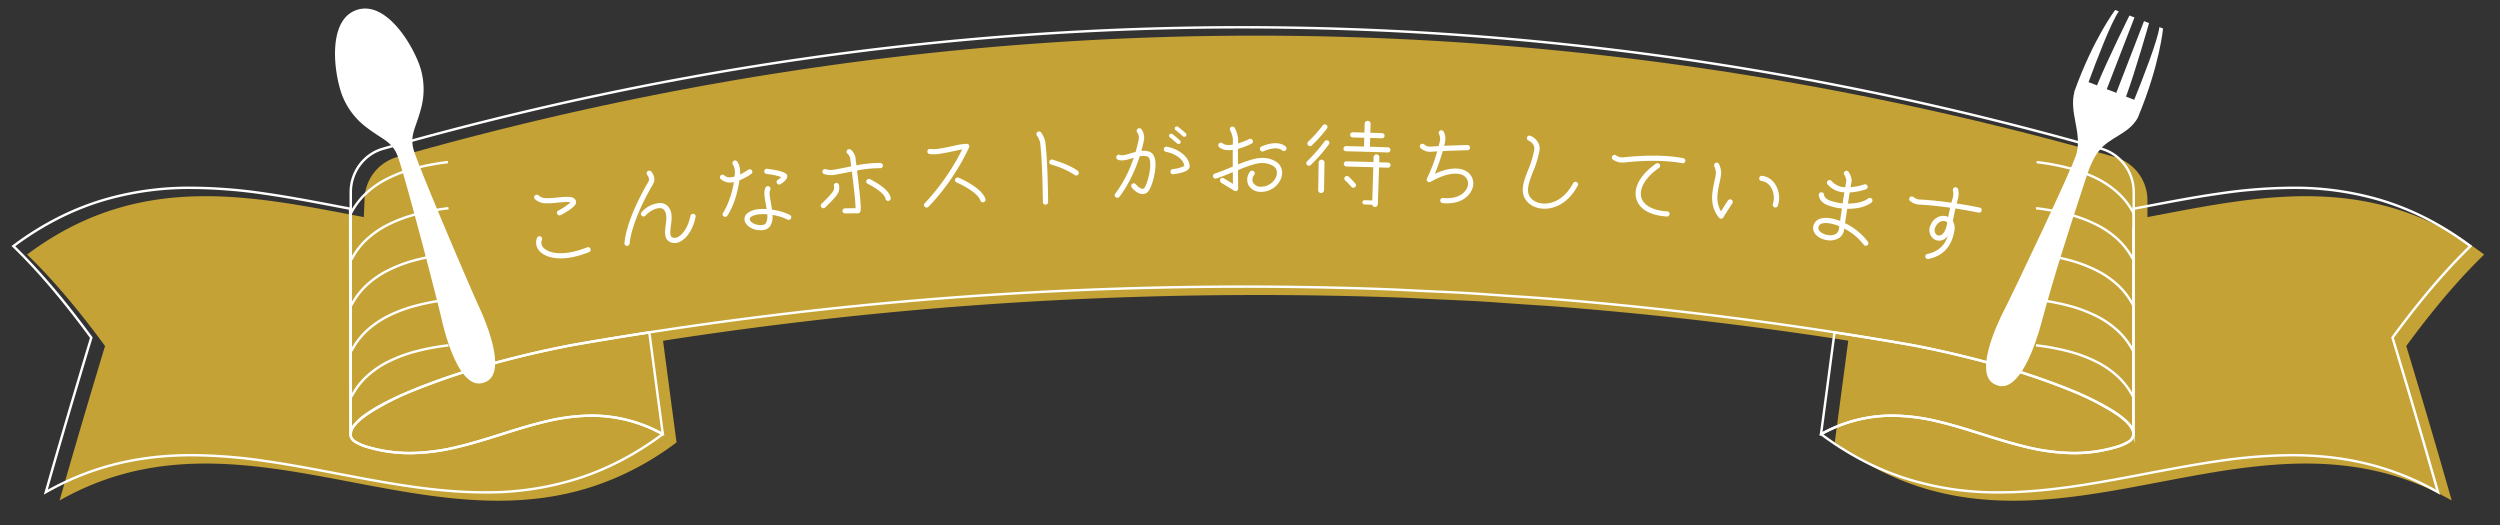 <svg xmlns="http://www.w3.org/2000/svg" xmlns:xlink="http://www.w3.org/1999/xlink" width="1024" height="215.112" viewBox="0 0 1024 215.112"><rect x="0" y="0" width="1024" height="215.112" fill="#333333" stroke="none"/><defs><clipPath id="b"><rect width="1024" height="215.112"/></clipPath></defs><g id="a" clip-path="url(#b)"><path d="M1017.519,1226.636c-45.974-34.405-91.948-24.04-137.923-15.33v-6.784a18.412,18.412,0,0,0-13.212-17.773c-232.895-66.351-470.971-66.351-703.866,0a18.412,18.412,0,0,0-13.212,17.773l-.279,6.784c-45.975-8.71-91.949-19.075-137.923,15.33q6.037,5.838,12.077,12.677c6.614,7.473,13.229,15.785,19.843,24.8q-2.7,8.888-5.4,17.953-6.611,22.154-13.222,45.321a114.807,114.807,0,0,1,13.38-6.51c53.284-21.815,106.569,4.421,159.853,6.479,15.557.6,31.114-.874,46.671-6.2a118.387,118.387,0,0,0,32.8-17.558l0-.027h0c-1.841-13.78-3.682-27.675-5.522-41.6,2-.31,4-.64,6-.942q52.063-7.855,104.451-12.258,8.316-.7,16.632-1.309,8.3-.606,16.6-1.121,8.331-.523,16.662-.961,8.312-.433,16.628-.773,61.831-2.57,123.716-.376c5.551.2,11.1.514,16.649.774s11.089.47,16.63.789c5.563.32,11.122.749,16.682,1.127,5.526.376,11.053.7,16.575,1.136q56.414,4.433,112.511,12.972c1.909.288,3.815.6,5.723.9l0,.019c-1.841,13.93-3.683,27.833-5.525,41.621h0l0,.027a118.382,118.382,0,0,0,32.8,17.558c15.557,5.324,31.115,6.8,46.672,6.2,53.284-2.058,106.57-28.294,159.853-6.479a114.636,114.636,0,0,1,13.379,6.51q-6.609-23.2-13.221-45.321-2.7-9.049-5.4-17.953c6.614-9.019,13.229-17.331,19.843-24.8Q1011.481,1232.492,1017.519,1226.636Z" transform="translate(0 -1122.384)" fill="#c4a235"/><g transform="translate(0 -1122.384)"><path d="M508.828,1133.052c29.317,0,59.032,1.047,88.322,3.111s58.978,5.206,88.2,9.334c29.249,4.132,58.842,9.366,87.957,15.557,29.154,6.2,58.624,13.527,87.592,21.78a18.32,18.32,0,0,1,5.516,2.629,18.727,18.727,0,0,1,4.289,4.184,19.194,19.194,0,0,1,3.769,11.441v15.761h-.123v87.113l-.989-4.549c-.484-2.226-3.2-4.99-7.846-7.993a116.721,116.721,0,0,0-19.31-9.49c-17.229-6.913-39.561-13.191-62.879-17.676-9.949-1.747-20.41-3.467-31.982-5.258-.817-.126-1.647-.259-2.45-.386-1.072-.171-2.181-.348-3.272-.512-37.886-5.717-75.728-10.081-112.475-12.969-3.761-.3-7.588-.545-11.29-.786-1.73-.113-3.519-.229-5.28-.349-1.731-.118-3.491-.243-5.193-.363-3.764-.267-7.656-.543-11.484-.763-3.763-.217-7.593-.385-11.3-.549-1.746-.077-3.552-.157-5.328-.24s-3.589-.174-5.338-.261c-3.706-.185-7.537-.376-11.306-.513-18.679-.681-37.734-1.026-56.637-1.026-22.1,0-44.652.472-67.04,1.4-5.943.247-11.38.5-16.623.773-5.307.276-10.755.59-16.657.96-5.975.375-11.4.742-16.6,1.122-5.23.382-10.669.81-16.628,1.308-34.607,2.9-69.738,7.021-104.418,12.254-12.475,1.882-25.155,3.952-37.689,6.153-12.293,2.364-24.261,5.209-35.576,8.455a280.2,280.2,0,0,0-28.7,9.782,107.4,107.4,0,0,0-19.108,9.709c-4.431,3.038-6.768,5.78-6.761,7.93v.362l-1.022.341v-99.741a19.193,19.193,0,0,1,3.769-11.441,18.725,18.725,0,0,1,4.289-4.184,18.321,18.321,0,0,1,5.517-2.629c28.967-8.253,58.437-15.58,87.591-21.78,29.115-6.191,58.708-11.425,87.957-15.557,29.222-4.128,58.9-7.269,88.2-9.334S479.512,1133.052,508.828,1133.052Zm364.645,82.8v-14.761a18.194,18.194,0,0,0-3.572-10.845,17.725,17.725,0,0,0-4.06-3.961,17.321,17.321,0,0,0-5.216-2.486c-28.945-8.246-58.393-15.569-87.526-21.763-29.092-6.186-58.662-11.416-87.889-15.545-29.2-4.125-58.851-7.263-88.131-9.327s-58.959-3.109-88.252-3.109-58.985,1.046-88.252,3.109-58.931,5.2-88.131,9.327c-29.226,4.129-58.8,9.359-87.888,15.545-29.132,6.195-58.58,13.517-87.525,21.763a17.323,17.323,0,0,0-5.216,2.486,17.73,17.73,0,0,0-4.06,3.961,18.194,18.194,0,0,0-3.572,10.845v96.074a21.954,21.954,0,0,1,6.217-5.791c4.576-3.137,11.067-6.438,19.294-9.809a281.206,281.206,0,0,1,28.8-9.818c11.343-3.254,23.343-6.106,35.665-8.476h.008c12.543-2.2,25.233-4.275,37.718-6.158,34.7-5.237,69.855-9.362,104.484-12.262,5.963-.5,11.405-.927,16.638-1.309,5.2-.38,10.628-.748,16.606-1.122,5.905-.37,11.357-.684,16.667-.96,5.246-.274,10.687-.527,16.633-.773,22.4-.931,44.971-1.4,67.082-1.4,18.915,0,37.982.345,56.673,1.027,3.775.137,7.61.328,11.319.513,1.749.087,3.557.177,5.335.261s3.58.163,5.325.24c3.707.163,7.54.332,11.31.549,3.835.221,7.73.5,11.5.764,1.7.121,3.46.245,5.19.363,1.759.12,3.547.236,5.277.349,3.705.241,7.536.491,11.3.787,36.771,2.89,74.636,7.256,112.545,12.977,1.095.165,2.206.342,3.28.513.8.128,1.631.26,2.446.386,11.581,1.792,22.05,3.513,32.007,5.262h.008c23.38,4.5,45.777,10.794,63.065,17.731a117.681,117.681,0,0,1,19.48,9.578c3.558,2.3,6,4.444,7.292,6.407v-81.138Z" fill="#fff"/><path d="M938.831,1198.813h0a124.672,124.672,0,0,1,36.677,5.131,113.089,113.089,0,0,1,18.347,7.39A126.088,126.088,0,0,1,1012.2,1222.8l.47.352-.422.408c-3.925,3.8-7.98,8.053-12.05,12.65-6.346,7.17-12.962,15.435-19.666,24.566,1.615,5.319,3.359,11.117,5.328,17.716,4.566,15.3,9.015,30.552,13.223,45.328l.335,1.178-1.064-.607a114.861,114.861,0,0,0-13.321-6.482c-14.1-5.775-29.224-8.581-46.226-8.581a211.416,211.416,0,0,0-29.891,2.374c-9.976,1.425-20.125,3.359-29.941,5.229-17.557,3.345-35.712,6.8-53.586,7.494-2.163.083-4.317.126-6.4.126a123.056,123.056,0,0,1-40.451-6.35,114.342,114.342,0,0,1-16.474-7.145,126.569,126.569,0,0,1-16.468-10.486l-.24-.18.044-.285v-.289l.3-.132.239-.1a7.072,7.072,0,0,0,.719-.336l.012-.006a60.118,60.118,0,0,1,28.407-7.113,82.279,82.279,0,0,1,18.759,2.39c6.131,1.431,12.286,3.372,18.239,5.25,6,1.892,12.207,3.849,18.41,5.293a83.337,83.337,0,0,0,18.953,2.4,60.27,60.27,0,0,0,18.392-2.809,18.749,18.749,0,0,0,4.226-2.046,3.2,3.2,0,0,0,1.279-2.481l0-.7.018.006.123-91.976.406-.077q2.463-.466,4.925-.937c9.827-1.874,19.989-3.812,29.99-5.243A212.172,212.172,0,0,1,938.831,1198.813Zm72.295,24.438a124.825,124.825,0,0,0-17.722-11.025,112.076,112.076,0,0,0-18.185-7.324,123.687,123.687,0,0,0-36.386-5.088h0a211.184,211.184,0,0,0-29.895,2.376c-9.977,1.427-20.128,3.363-29.944,5.235q-2.26.431-4.52.86l-.123,92.552-.08-.028a4.388,4.388,0,0,1-1.6,2.582l-.026.022-.028.018a19.791,19.791,0,0,1-4.489,2.174,61.264,61.264,0,0,1-18.7,2.856,84.32,84.32,0,0,1-19.18-2.428c-6.241-1.453-12.465-3.415-18.484-5.313-5.935-1.871-12.072-3.807-18.166-5.229a81.3,81.3,0,0,0-18.532-2.364,59.138,59.138,0,0,0-27.937,7c-.094.052-.186.1-.276.143a125.169,125.169,0,0,0,15.669,9.906,113.336,113.336,0,0,0,16.329,7.083,122.074,122.074,0,0,0,40.128,6.3c2.072,0,4.213-.042,6.363-.125,17.8-.687,35.916-4.139,53.437-7.477,9.826-1.872,19.987-3.808,29.986-5.236a212.4,212.4,0,0,1,30.033-2.384c17.135,0,32.379,2.83,46.605,8.655a116.147,116.147,0,0,1,12.375,5.941c-4.108-14.406-8.442-29.253-12.886-44.147-2-6.7-3.764-12.568-5.4-17.951l-.073-.239.148-.2c6.773-9.236,13.459-17.593,19.872-24.839C1003.387,1231.1,1007.314,1226.961,1011.126,1223.251Z" fill="#fff"/><path d="M849.432,1308.462a84.315,84.315,0,0,1-19.179-2.428c-6.241-1.453-12.465-3.415-18.484-5.313-5.935-1.872-12.072-3.807-18.166-5.229a81.3,81.3,0,0,0-18.532-2.364,59.137,59.137,0,0,0-27.939,7,8.039,8.039,0,0,1-.811.38l-.228.1-.812.353.117-.878c1.953-14.619,3.889-29.243,5.526-41.62l.067-.507.505.078c11.514,1.781,21.944,3.5,31.887,5.242h.008c12.321,2.37,24.319,5.222,35.66,8.476a281.089,281.089,0,0,1,28.8,9.817c8.225,3.371,14.715,6.672,19.29,9.809,4.782,3.28,7.2,6.226,7.194,8.758a4.212,4.212,0,0,1-1.658,3.262l-.026.022-.028.018a19.786,19.786,0,0,1-4.489,2.174A61.264,61.264,0,0,1,849.432,1308.462Zm-74.362-16.335a82.282,82.282,0,0,1,18.76,2.39c6.131,1.431,12.287,3.372,18.24,5.25,6,1.892,12.206,3.849,18.41,5.293a83.339,83.339,0,0,0,18.952,2.4,60.27,60.27,0,0,0,18.392-2.809,18.752,18.752,0,0,0,4.227-2.046,3.2,3.2,0,0,0,1.279-2.481c.007-2.15-2.33-4.892-6.76-7.929a107.379,107.379,0,0,0-19.1-9.708,280.129,280.129,0,0,0-28.692-9.781c-11.312-3.246-23.279-6.09-35.57-8.455-9.79-1.719-20.052-3.407-31.358-5.159-1.589,12.018-3.455,26.105-5.341,40.23q.072-.037.145-.077l.012-.006A60.118,60.118,0,0,1,775.07,1292.127Z" fill="#fff"/><path d="M78.544,1198.813a212.194,212.194,0,0,1,30.039,2.386c10,1.431,20.163,3.369,29.991,5.243q2.462.47,4.924.937l.406.077v.414l.121,91.573.019-.006,0,.689a3.2,3.2,0,0,0,1.279,2.481,18.764,18.764,0,0,0,4.23,2.047,60.266,60.266,0,0,0,18.388,2.807,83.345,83.345,0,0,0,18.954-2.4c6.2-1.444,12.41-3.4,18.411-5.293,5.953-1.877,12.108-3.818,18.239-5.249a82.3,82.3,0,0,1,18.759-2.39,60.113,60.113,0,0,1,28.407,7.113l.012.006a7.052,7.052,0,0,0,.719.336l.239.1.3.131v.29l.044.285-.24.18a126.568,126.568,0,0,1-16.468,10.486,114.333,114.333,0,0,1-16.475,7.145,123.046,123.046,0,0,1-40.45,6.35c-2.085,0-4.239-.042-6.4-.126-17.873-.69-36.027-4.149-53.583-7.494-9.815-1.87-19.965-3.8-29.942-5.229a211.39,211.39,0,0,0-29.893-2.374c-17,0-32.125,2.807-46.227,8.581a114.993,114.993,0,0,0-13.322,6.482l-1.064.606.336-1.178c4.214-14.794,8.663-30.044,13.224-45.328,1.97-6.6,3.714-12.4,5.328-17.716-6.7-9.131-13.32-17.4-19.666-24.566-4.078-4.6-8.132-8.86-12.05-12.65l-.422-.408.47-.352a126.094,126.094,0,0,1,18.339-11.467,113.09,113.09,0,0,1,18.347-7.39A124.664,124.664,0,0,1,78.544,1198.813Zm64.361,9.472q-2.259-.428-4.519-.86c-9.817-1.872-19.967-3.808-29.945-5.235a211.206,211.206,0,0,0-29.9-2.376,123.684,123.684,0,0,0-36.386,5.088,112.089,112.089,0,0,0-18.184,7.324,124.841,124.841,0,0,0-17.722,11.026c3.805,3.7,7.733,7.838,11.682,12.3,6.413,7.246,13.1,15.6,19.872,24.839l.148.2-.073.239c-1.634,5.378-3.4,11.25-5.4,17.951-4.439,14.878-8.773,29.724-12.887,44.147a116.279,116.279,0,0,1,12.376-5.941c14.225-5.824,29.47-8.655,46.606-8.655a212.359,212.359,0,0,1,30.034,2.384c10,1.429,20.161,3.365,29.987,5.237,17.52,3.338,35.637,6.789,53.435,7.477,2.15.083,4.291.125,6.363.125a122.064,122.064,0,0,0,40.127-6.3,113.341,113.341,0,0,0,16.33-7.083,125.166,125.166,0,0,0,15.669-9.906c-.09-.044-.182-.091-.276-.143a59.134,59.134,0,0,0-27.938-7,81.307,81.307,0,0,0-18.531,2.364c-6.094,1.423-12.23,3.358-18.165,5.229-6.019,1.9-12.244,3.861-18.485,5.313a84.328,84.328,0,0,1-19.181,2.428,61.257,61.257,0,0,1-18.693-2.855,19.8,19.8,0,0,1-4.492-2.175l-.028-.018-.026-.022a4.384,4.384,0,0,1-1.6-2.591l-.079.026Z" fill="#fff"/><path d="M167.944,1308.462a61.257,61.257,0,0,1-18.693-2.855,19.8,19.8,0,0,1-4.492-2.175l-.028-.018-.026-.022a4.212,4.212,0,0,1-1.658-3.262c-.008-2.532,2.412-5.479,7.194-8.758,4.575-3.137,11.065-6.437,19.29-9.809a281.091,281.091,0,0,1,28.8-9.817c11.341-3.254,23.339-6.106,35.66-8.476h.008c9.935-1.745,20.366-3.459,31.887-5.242l.505-.078.067.507c1.64,12.4,3.579,27.047,5.526,41.62l.117.878-.812-.353-.228-.1a8.046,8.046,0,0,1-.811-.38,59.137,59.137,0,0,0-27.939-7,81.31,81.31,0,0,0-18.533,2.364c-6.094,1.423-12.231,3.358-18.166,5.229-6.019,1.9-12.243,3.861-18.484,5.313A84.324,84.324,0,0,1,167.944,1308.462Zm-22.618-5.855a18.767,18.767,0,0,0,4.23,2.048,60.262,60.262,0,0,0,18.388,2.807,83.341,83.341,0,0,0,18.953-2.4c6.2-1.444,12.409-3.4,18.41-5.293,5.953-1.877,12.109-3.818,18.24-5.25a82.285,82.285,0,0,1,18.76-2.39,60.118,60.118,0,0,1,28.407,7.113l.012.006q.073.041.145.077c-1.881-14.082-3.749-28.188-5.341-40.23-11.313,1.753-21.576,3.442-31.358,5.159-12.29,2.364-24.258,5.209-35.569,8.455a280.129,280.129,0,0,0-28.692,9.781,107.382,107.382,0,0,0-19.1,9.708c-4.429,3.038-6.767,5.78-6.76,7.93A3.2,3.2,0,0,0,145.326,1302.607Z" fill="#fff"/><path d="M144.367,1285.112l-.89-.456a30.691,30.691,0,0,1,6.168-8.224,38.129,38.129,0,0,1,8.866-6.2,58.4,58.4,0,0,1,11.382-4.315,95.78,95.78,0,0,1,13.744-2.584l.118.993a94.816,94.816,0,0,0-13.6,2.556,57.4,57.4,0,0,0-11.187,4.24,37.128,37.128,0,0,0-8.634,6.035A29.7,29.7,0,0,0,144.367,1285.112Z" fill="#fff"/><path d="M144.361,1266.391l-.89-.456a30.694,30.694,0,0,1,6.168-8.224,38.134,38.134,0,0,1,8.866-6.2,58.4,58.4,0,0,1,11.382-4.316,95.781,95.781,0,0,1,13.743-2.584l.118.993a94.781,94.781,0,0,0-13.6,2.556,57.4,57.4,0,0,0-11.186,4.24,37.138,37.138,0,0,0-8.634,6.035A29.7,29.7,0,0,0,144.361,1266.391Z" fill="#fff"/><path d="M144.361,1247.674l-.89-.456a30.692,30.692,0,0,1,6.168-8.225,38.131,38.131,0,0,1,8.866-6.2,58.393,58.393,0,0,1,11.382-4.316,95.766,95.766,0,0,1,13.743-2.584l.118.993a94.784,94.784,0,0,0-13.6,2.556,57.393,57.393,0,0,0-11.186,4.24,37.13,37.13,0,0,0-8.634,6.035A29.7,29.7,0,0,0,144.361,1247.674Z" fill="#fff"/><path d="M144.361,1228.956l-.89-.456a30.691,30.691,0,0,1,6.168-8.224,38.129,38.129,0,0,1,8.866-6.2,58.4,58.4,0,0,1,11.382-4.315,95.774,95.774,0,0,1,13.743-2.584l.118.993a94.81,94.81,0,0,0-13.6,2.556,57.4,57.4,0,0,0-11.186,4.24,37.129,37.129,0,0,0-8.634,6.035A29.7,29.7,0,0,0,144.361,1228.956Z" fill="#fff"/><path d="M144.128,1210.07l-.89-.456a30.691,30.691,0,0,1,6.168-8.224,38.129,38.129,0,0,1,8.866-6.2,58.4,58.4,0,0,1,11.382-4.315,95.781,95.781,0,0,1,13.744-2.584l.118.993a94.816,94.816,0,0,0-13.6,2.556,57.4,57.4,0,0,0-11.187,4.24,37.129,37.129,0,0,0-8.634,6.035A29.7,29.7,0,0,0,144.128,1210.07Z" fill="#fff"/><path d="M873.289,1285.112a29.7,29.7,0,0,0-5.968-7.957,37.128,37.128,0,0,0-8.634-6.035,57.4,57.4,0,0,0-11.186-4.24,94.813,94.813,0,0,0-13.6-2.556l.118-.993a95.775,95.775,0,0,1,13.743,2.584,58.393,58.393,0,0,1,11.382,4.315,38.129,38.129,0,0,1,8.866,6.2,30.693,30.693,0,0,1,6.168,8.224Z" fill="#fff"/><path d="M873.3,1266.391a29.692,29.692,0,0,0-5.967-7.956,37.134,37.134,0,0,0-8.634-6.035,57.4,57.4,0,0,0-11.187-4.24,94.787,94.787,0,0,0-13.6-2.556l.118-.993a95.786,95.786,0,0,1,13.744,2.584,58.4,58.4,0,0,1,11.382,4.316,38.13,38.13,0,0,1,8.866,6.2,30.689,30.689,0,0,1,6.167,8.224Z" fill="#fff"/><path d="M873.3,1247.674a29.691,29.691,0,0,0-5.967-7.957,37.126,37.126,0,0,0-8.634-6.035,57.393,57.393,0,0,0-11.187-4.24,94.789,94.789,0,0,0-13.6-2.556l.118-.993a95.773,95.773,0,0,1,13.744,2.584,58.393,58.393,0,0,1,11.382,4.316,38.127,38.127,0,0,1,8.866,6.2,30.688,30.688,0,0,1,6.167,8.225Z" fill="#fff"/><path d="M873.3,1228.956a29.688,29.688,0,0,0-5.967-7.957,37.125,37.125,0,0,0-8.634-6.035,57.4,57.4,0,0,0-11.187-4.24,94.814,94.814,0,0,0-13.6-2.556l.118-.993a95.781,95.781,0,0,1,13.744,2.584,58.4,58.4,0,0,1,11.382,4.315,38.125,38.125,0,0,1,8.866,6.2,30.687,30.687,0,0,1,6.167,8.224Z" fill="#fff"/><path d="M873.528,1210.07a29.7,29.7,0,0,0-5.968-7.957,37.129,37.129,0,0,0-8.634-6.035,57.4,57.4,0,0,0-11.187-4.24,94.817,94.817,0,0,0-13.6-2.556l.118-.993A95.781,95.781,0,0,1,848,1190.874a58.4,58.4,0,0,1,11.382,4.315,38.128,38.128,0,0,1,8.866,6.2,30.69,30.69,0,0,1,6.168,8.224Z" fill="#fff"/></g><path d="M144.926,1126.936c-10.8,5.059-8.085,25.745-4.745,34.582a30.076,30.076,0,0,0,10.062,13.136c6.293,4.821,9.852,5.464,12.3,10.823s16.693,60.281,18.413,67.9c1.7,7.535,7.677,29.03,17.146,25.741.058-.016.106-.04.163-.058a1.434,1.434,0,0,0,.162-.058c9.5-3.186,1.084-23.847-2.181-30.847-3.3-7.081-25.631-59.242-26.971-64.98s1.081-8.423,3.11-16.086a30.072,30.072,0,0,0-.076-16.548c-2.9-9.478-14.426-28.812-26.814-23.854C145.3,1126.766,145.112,1126.849,144.926,1126.936Z" transform="translate(0 -1122.384)" fill="#fff"/><path d="M867.489,1178.063c3.3-2.024,6.324-3.955,8.354-7.825l-.052-.02c8.884-21.362,10.194-36.156,10.194-36.156l-1.492-.577c-.646,5.358-6.888,21.288-10.326,29.773l-3.343-1.292c3.978-10.895,9.427-30.122,9.427-30.122l-2.066-.8-11.36,29.373-3.9-1.508,11.36-29.374-2.066-.8s-8.906,17.89-13.293,28.626l-3.463-1.339c3.165-8.591,9.266-24.576,12.393-28.974l-1.492-.577s-8.985,11.826-16.785,33.607l.074.03c-2.214,8.493,3.243,16.662.851,25.327-1.568,5.68-25.96,56.908-29.542,63.852-3.541,6.864-12.779,27.174-3.412,30.74.055.025.108.038.162.06s.1.046.162.061c9.328,3.668,16.159-17.572,18.158-25.033,5.125-19.126,11.235-38.1,17.44-56.9,2.186-6.622,3.99-13.317,9.993-17.571C864.821,1179.686,866.177,1178.868,867.489,1178.063Z" transform="translate(0 -1122.384)" fill="#fff"/><g transform="translate(0 -1122.384)"><path d="M241.248,1225.668c-10.391,4.12-17.109,2.644-20.009-.189a5.134,5.134,0,0,1-1.283-5.659,1.154,1.154,0,0,1,1.42-.595,1.078,1.078,0,0,1,.595,1.394,2.98,2.98,0,0,0,.806,3.389c2.284,2.218,8.225,3.442,17.71-.317a1.057,1.057,0,0,1,1.382.608A1.045,1.045,0,0,1,241.248,1225.668Zm-12.541-17.043a26.852,26.852,0,0,0,4.974-3.341c-.811-.343-3.47-.065-5.114.074a31.185,31.185,0,0,1-5.836.265,6.561,6.561,0,0,1-3.667-1.712.9.9,0,0,1-.265-.52,1,1,0,0,1,.322-.956,1.081,1.081,0,0,1,1.507,0A4.406,4.406,0,0,0,223,1203.5a27.959,27.959,0,0,0,5.351-.215c3.527-.36,5.712-.5,6.878.424a2.029,2.029,0,0,1,.745,1.371c.046.482.141,2-6.266,5.4a1.045,1.045,0,0,1-1.45-.426.907.907,0,0,1-.139-.3A1.026,1.026,0,0,1,228.707,1208.625Z" fill="#fff"/><path d="M267.486,1197.805c-9.238,15.8-9.56,24.2-9.57,24.274a1.12,1.12,0,0,1-1.1,1.034,1.076,1.076,0,0,1-1.042-1.083c.045-.363.283-8.916,9.842-25.267.718-1.247-.512-2.712-.519-2.751a1.038,1.038,0,0,1,.14-1.481,1.133,1.133,0,0,1,1.52.125C266.86,1192.761,269,1195.26,267.486,1197.805Zm17.436,13.4c-.886,4.577-3.215,8.4-6,9.958a4.686,4.686,0,0,1-4.042.54c-2.986-1.073-2.581-4.213-2.231-6.98.324-2.4.648-4.835-.662-6.372a2.13,2.13,0,0,0-1.717-.7c-1.782-.046-4.148,1.18-5.869,3.037a1.034,1.034,0,0,1-1.513.081,1.021,1.021,0,0,1-.075-1.487,10.916,10.916,0,0,1,7.538-3.749,4.384,4.384,0,0,1,3.323,1.468c1.913,2.255,1.469,5.277,1.105,7.964-.362,2.968-.438,4.316.812,4.73a2.725,2.725,0,0,0,2.277-.35c2.217-1.269,4.171-4.595,4.938-8.55a1.107,1.107,0,0,1,1.272-.835A1.048,1.048,0,0,1,284.922,1211.208Z" fill="#fff"/><path d="M296.416,1211.012a1.018,1.018,0,0,1-.245-1.461c.035-.046,3.1-4.471,4.427-12.6a5.767,5.767,0,0,1-5.414-1.231,1.059,1.059,0,0,1,0-1.495,1.121,1.121,0,0,1,1.534.03c1,.951,2.562.9,4.152.44.052-.532.139-1.109.145-1.674a6.4,6.4,0,0,0-.766-3.206.793.793,0,0,1-.232-.493,1.087,1.087,0,0,1,2.022-.677l.046.034.108.187a8.177,8.177,0,0,1,.987,4.266,4.624,4.624,0,0,1-.066.735,28.119,28.119,0,0,0,3.337-1.937,1.107,1.107,0,0,1,1.515.205,1.049,1.049,0,0,1-.26,1.486,21.959,21.959,0,0,1-4.851,2.622c-1.269,9.288-4.785,14.3-4.958,14.524A1.052,1.052,0,0,1,296.416,1211.012Zm19.988-.573a7.171,7.171,0,0,1-1,4.643,4.009,4.009,0,0,1-2.772,1.528c-4,.519-7.352-1.73-7.675-4.108a3.083,3.083,0,0,1,1.365-2.927,8.655,8.655,0,0,1,4.3-1.5,20.042,20.042,0,0,1,3.384-.076c-.137-.748-.229-1.462-.361-2.171-.163-.947-.316-1.814-.423-2.647-.224-1.746-.2-3.159.421-4.086a1.1,1.1,0,0,1,1.481-.31,1.125,1.125,0,0,1,.465.748,1.1,1.1,0,0,1-.153.744,5.045,5.045,0,0,0-.071,2.67c.106.834.263,1.74.4,2.529.156.907.318,1.855.434,2.767a23.545,23.545,0,0,1,7.331,2.188,1.1,1.1,0,0,1,.588.815,1.163,1.163,0,0,1-.128.619,1.088,1.088,0,0,1-1.449.461A20.966,20.966,0,0,0,316.4,1210.439Zm-2.158-.288a16.961,16.961,0,0,0-3.345.03,7.162,7.162,0,0,0-3.293,1.039c-.59.482-.537.879-.521,1,.159,1.189,2.433,2.659,5.276,2.289a1.877,1.877,0,0,0,1.335-.7A5.96,5.96,0,0,0,314.246,1210.151Zm8.218-15.539c.018,1.165-1.476,2.395-2.732,3.2a1.084,1.084,0,0,1-1.476-.3,1,1,0,0,1,.313-1.45,10.463,10.463,0,0,0,1.421-1.143,24.417,24.417,0,0,0-5.171-1.167l-.883-.13a1.073,1.073,0,0,1-.9-.893c-.015-.119.016-.2,0-.322a1.1,1.1,0,0,1,1.249-.886l.884.13c2.188.327,4.922.756,6.518,1.688A1.413,1.413,0,0,1,322.464,1194.612Z" fill="#fff"/><path d="M338.01,1207.362a1.062,1.062,0,0,1-1.51-.03,1.03,1.03,0,0,1,.034-1.493c2.752-2.688,4.475-4.487,4.994-5.711a3.627,3.627,0,0,0,.031-1.572,1.061,1.061,0,0,1,2.086-.39,5.2,5.2,0,0,1-.146,2.791C342.853,1202.517,341.128,1204.313,338.01,1207.362Zm13.035-15.13c2.063,16.753,1.676,16.954.831,17.4a1.991,1.991,0,0,1-.474.13q-2.636.015-5.273.038a1.045,1.045,0,1,1-.022-2.09s3.085-.049,4.343-.059c-.016-.923-.123-2.723-.483-6.143-.233-2.227-.578-5.126-1.052-8.857-.564.1-1.169.2-1.728.343-2.332.449-4.5.886-6.24,1.118a9.252,9.252,0,0,1-3.373-.429,1.061,1.061,0,0,1-.684-1.332,1.1,1.1,0,0,1,1.363-.676,8.108,8.108,0,0,0,2.421.335c1.66-.224,3.791-.657,6.086-1.1.6-.144,1.247-.254,1.893-.361-.063-.6-.126-1.194-.229-1.786q-.084-.8-.167-1.591a3.707,3.707,0,0,0-1.143-1.85.95.95,0,0,1-.361-.686,1.118,1.118,0,0,1,.283-.834,1.165,1.165,0,0,1,1.563-.044,5.881,5.881,0,0,1,1.816,3.189q.081.776.161,1.551c.1.552.156,1.109.21,1.627a46.527,46.527,0,0,1,9.838-.99,1.117,1.117,0,0,1,1.014,1.148,1.135,1.135,0,0,1-1.174,1A45.208,45.208,0,0,0,351.045,1192.232Zm13.774,11.167a1.076,1.076,0,1,1-2.12.365c-.275-1.58-2.979-3.893-7.291-6.11a1,1,0,0,1-.468-1.4,1.117,1.117,0,0,1,1.465-.47C359.989,1197.634,364.339,1200.47,364.819,1203.4Z" fill="#fff"/><path d="M378.8,1207.1a.931.931,0,0,1-.34-.653,1.039,1.039,0,0,1,.333-.832,92.909,92.909,0,0,0,15.334-22.032c-.892.148-1.981.393-3.15.644-2.1.444-4.478.955-6.791,1.266a17.242,17.242,0,0,1-3.364,0,1.06,1.06,0,1,1,.233-2.106,13.789,13.789,0,0,0,2.876,0c2.193-.3,4.534-.809,6.6-1.251a28.462,28.462,0,0,1,5.439-.856,1.168,1.168,0,0,1,.9.454,1.08,1.08,0,0,1,.074,1,91.021,91.021,0,0,1-16.638,24.36A1.08,1.08,0,0,1,378.8,1207.1Zm24.843-3.2a1.077,1.077,0,0,1-2.059.628c-.681-2.154-4.324-4.945-9.809-7.444a1.042,1.042,0,0,1-.517-1.4,1.109,1.109,0,0,1,1.427-.511C396.274,1196.772,402.446,1200.094,403.641,1203.9Z" fill="#fff"/><path d="M427.161,1205.178c-.012-.16-.132-16.978-1.166-24.57a9.145,9.145,0,0,0-1.3-2.73,1.023,1.023,0,0,1,.287-1.459,1.045,1.045,0,0,1,1.5.278,10.156,10.156,0,0,1,1.635,3.635c1.071,7.711,1.187,24.126,1.186,24.807a1.068,1.068,0,1,1-2.136.039Zm14.518-11.313a1.054,1.054,0,0,1-1.493.19,34.531,34.531,0,0,0-9.688-4.28,1.027,1.027,0,0,1-.682-1.325,1.058,1.058,0,0,1,1.35-.672c3.691,1.167,7.463,2.5,10.281,4.577A1.108,1.108,0,0,1,441.679,1193.865Z" fill="#fff"/><path d="M456.957,1203.158a1.02,1.02,0,0,1-.134-1.475,51.129,51.129,0,0,0,7.525-14.623c-.2.046-.4.093-.565.138-2.259.672-4.392,1.306-5.966.562a1.052,1.052,0,0,1-.5-1.422,1.093,1.093,0,0,1,1.45-.493c.829.412,2.644-.132,4.38-.668.646-.181,1.293-.361,1.98-.542.48-1.615.918-3.311,1.273-5.12a3.511,3.511,0,0,0-.621-2.9,1.086,1.086,0,0,1,1.681-1.37,5.782,5.782,0,0,1,1.078,4.689c-.325,1.49-.651,2.9-1.059,4.272a7.348,7.348,0,0,1,3.394.344c1.114.449,2.45,1.693,2.422,5.335-.023,3.922-1.821,10.85-3.97,11.712-3.067,1.208-5.679-2.308-5.767-2.464a.985.985,0,0,1,.2-1.448,1.054,1.054,0,0,1,1.5.193c.042.039,1.767,2.265,3.245,1.742.866-.666,2.738-6.08,2.633-10.036a8,8,0,0,0-.068-1c-.06-.678-.335-1.791-.993-2.053a6.2,6.2,0,0,0-3.262-.106c-3.313,10.461-8.1,16.311-8.328,16.6A1.089,1.089,0,0,1,456.957,1203.158Zm23.653-9.409a1.029,1.029,0,0,1-1.195-.893l0-.12a1.086,1.086,0,0,1,.909-1.1,14.05,14.05,0,0,0,4.764-1.256c-.253-2.837-4.044-5.2-7.525-5.8a1.111,1.111,0,0,1-.88-1.019c0-.08,0-.161-.005-.2a1.085,1.085,0,0,1,1.285-.87c4.47.776,9.174,3.975,9.318,7.973C487.346,1192.061,485.1,1193.174,480.61,1193.749Zm1.527-12.592s-1.207-1.135-2.955-2.5a.825.825,0,0,1-.149-1.2.907.907,0,0,1,1.224-.147c1.833,1.441,3.039,2.578,3.081,2.617a.789.789,0,0,1,.023,1.2A.9.9,0,0,1,482.137,1181.157Zm.435-6.809c1.834,1.443,3.082,2.582,3.124,2.621a.856.856,0,0,1,.021,1.2.905.905,0,0,1-1.227.022s-1.206-1.138-3-2.54a.812.812,0,0,1-.147-1.158A.875.875,0,0,1,482.572,1174.348Z" fill="#fff"/><path d="M496.873,1194.805a1.067,1.067,0,0,1,.714-1.328c1.494-.455,3.714-1.357,6.1-2.333a11.922,11.922,0,0,1,1.254-.527c-.012-2.08-.026-4.4,0-6.839-2.076.291-4.155.109-5.553-1.118a1.013,1.013,0,0,1-.1-1.478,1.111,1.111,0,0,1,1.551-.094c.864.752,2.455.819,4.126.529,0-.679-.008-1.319.029-2v-.08a9.867,9.867,0,0,0-1.128-3.753,1.041,1.041,0,0,1-.126-.478,1.073,1.073,0,0,1,.567-.964,1.155,1.155,0,0,1,1.479.471,11.9,11.9,0,0,1,1.374,4.833c-.039.48-.036,1-.034,1.48a28.957,28.957,0,0,0,4.487-1.774,1.11,1.11,0,0,1,1.472.478,1.015,1.015,0,0,1-.448,1.4,32.813,32.813,0,0,1-5.542,2.135c-.03,2.24-.02,4.4-.011,6.359,3.606-1.418,7.186-2.658,9.545-2.654a10.288,10.288,0,0,1,6.416,1.782,5.378,5.378,0,0,1,2.123,4.332c-.03,3.72-3.606,7.81-8.721,7.8a5.682,5.682,0,0,1-5.084-2.8,5.1,5.1,0,0,1,.638-5.44,1.065,1.065,0,0,1,1.5-.241,1.028,1.028,0,0,1,.243,1.479,3,3,0,0,0-.484,3.2,3.542,3.542,0,0,0,3.19,1.68c3.751.005,6.554-2.975,6.571-5.7a3.209,3.209,0,0,0-1.284-2.646,8.6,8.6,0,0,0-5.111-1.336c-2.154,0-5.971,1.4-9.532,2.855.021,4.4.075,7.479.075,7.558a1.061,1.061,0,0,1-.559.923.983.983,0,0,1-1.09-.035q-2.65-1.625-5.312-3.24a1.2,1.2,0,0,1-.337-1.517,1,1,0,0,1,1.454-.293l3.7,2.253c-.048-1.2-.057-2.838-.069-4.8a2.027,2.027,0,0,1-.445.163,66.78,66.78,0,0,1-6.295,2.451A1.084,1.084,0,0,1,496.873,1194.805Zm19.276-11.014a1.063,1.063,0,0,1,.532-1.4c7.152-3.065,9.917.01,10.033.127a1.053,1.053,0,0,1-.133,1.479,1.1,1.1,0,0,1-1.507-.091s-1.989-1.979-7.5.447A1.069,1.069,0,0,1,516.149,1183.791Z" fill="#fff"/><path d="M535.371,1188.488a67.538,67.538,0,0,0,7.178-8.207,1.067,1.067,0,0,1,1.475-.254,1,1,0,0,1,.3,1.447,63.489,63.489,0,0,1-7.471,8.516,1.091,1.091,0,0,1-1.5-.021A1.053,1.053,0,0,1,535.371,1188.488Zm7.872-14.955a.988.988,0,0,1,.3,1.446,53.339,53.339,0,0,1-6.209,6.938,1.028,1.028,0,0,1-1.509-.021.981.981,0,0,1,.02-1.48,57.655,57.655,0,0,0,5.914-6.629A1.076,1.076,0,0,1,543.243,1173.533Zm-2.119,27.922a1.176,1.176,0,0,1-1.19-1.179q.093-5.658.185-11.317a1.2,1.2,0,1,1,2.4.041q-.1,5.658-.2,11.317A1.166,1.166,0,0,1,541.124,1201.455Zm20.274-28.369q-.054,1.839-.109,3.678,2.375.069,4.749.147a1.061,1.061,0,1,1-.069,2.118q-2.371-.077-4.742-.147l-.106,3.6q3.671.108,7.341.234a1.061,1.061,0,1,1-.072,2.119q-8.534-.293-17.069-.491a1.06,1.06,0,1,1,.05-2.12q3.671.087,7.342.189.051-1.8.1-3.6-2.372-.066-4.742-.126a1.06,1.06,0,1,1,.053-2.119q2.375.06,4.748.126.053-1.839.1-3.678a1.214,1.214,0,0,1,1.265-1.125A1.177,1.177,0,0,1,561.4,1173.086Zm8.2,16.95a1.084,1.084,0,0,1-1.134,1.041q-1.8-.062-3.611-.12-.241,7.534-.483,15.07a1.164,1.164,0,0,1-1.2,1.122,1.126,1.126,0,0,1-1.1-.914q-1.587-.049-3.175-.094a.88.88,0,1,1,.051-1.759l3.138.093q.207-6.8.415-13.591-5.519-.17-11.037-.3a1.059,1.059,0,0,1,.05-2.118q5.526.129,11.052.3.03-1,.061-2a1.18,1.18,0,0,1,2.359.074q-.031,1-.064,2,1.807.059,3.616.12A1.078,1.078,0,0,1,569.595,1190.036Zm-18.722,4.816a1.105,1.105,0,0,1,1.542-.124,34.151,34.151,0,0,1,2.721,2.829,1.022,1.022,0,0,1-.119,1.477,1.046,1.046,0,0,1-1.492-.117c-.47-.533-1.849-2.046-2.484-2.58A1.033,1.033,0,0,1,550.873,1194.852Z" fill="#fff"/><path d="M581.855,1183.027a1.01,1.01,0,0,1,.022-1.479,1.065,1.065,0,0,1,1.512.025,3.25,3.25,0,0,0,2.374.865c1.189-.067,2.337-.135,3.484-.2.148-.514.294-1.027.4-1.543a4.525,4.525,0,0,0-.209-3.373,1.112,1.112,0,0,1,.4-1.462,1.124,1.124,0,0,1,1.46.39,6.086,6.086,0,0,1,.7,3.357,7.59,7.59,0,0,1-.24,1.59c-.057.317-.154.634-.208.911,5.287-.224,9.428-.313,9.51-.309a1.061,1.061,0,1,1,.006,2.122c-.04,0-4.543.069-10.113.36a82.2,82.2,0,0,1-3.251,9.3c8.434-3.888,12.484-1.609,13.872-.373a5.942,5.942,0,0,1,1.227,7.077c-1.347,3.011-5.218,5.95-11.911,5.3a1.07,1.07,0,0,1-.952-1.166,1.014,1.014,0,0,1,1.136-.946c5.619.558,8.729-1.711,9.792-4.056a3.874,3.874,0,0,0-.759-4.647c-.919-.846-4.767-3.2-14.139,2.094a1.107,1.107,0,0,1-1.287-.178,1.073,1.073,0,0,1-.188-1.249,61.275,61.275,0,0,0,4.169-11.059c-.9.078-1.843.115-2.745.194A5.623,5.623,0,0,1,581.855,1183.027Z" fill="#fff"/><path d="M645.825,1196.963a1,1,0,0,1,.452,1.4c-4.545,8.525-11.49,10.3-16.1,9.237-3.772-.842-6.324-3.624-6.453-7.041-.1-2.692,1-5.543,2.187-8.546a38.936,38.936,0,0,0,2.513-8.28c.392-2.579-2.237-3.728-2.357-3.777a1.059,1.059,0,1,1,.836-1.946c1.521.628,4.207,2.669,3.671,6.039a39.336,39.336,0,0,1-2.678,8.707c-1.108,2.926-2.1,5.463-2.016,7.715.067,2.491,1.911,4.425,4.774,5.078,3.9.89,9.753-.733,13.707-8.148A1.074,1.074,0,0,1,645.825,1196.963Z" fill="#fff"/><path d="M689,1189.227c-.073,0-8.455-1.94-23.563-.3a6.963,6.963,0,0,1-4.851-1.219,1.029,1.029,0,0,1-.108-1.5,1.069,1.069,0,0,1,1.493-.143,4.6,4.6,0,0,0,3.217.746c15.542-1.681,23.973.31,24.326.378a1.05,1.05,0,1,1-.514,2.036Zm-16.683,14.119c.978,3.235,4.827,5.27,10.558,5.608a1.071,1.071,0,0,1,1.016,1.116,1.131,1.131,0,0,1-1.124,1c-6.69-.4-11.251-2.946-12.5-7.131-1.373-4.594,1.592-10.018,8.023-14.539a1.105,1.105,0,0,1,1.492.277,1.014,1.014,0,0,1-.236,1.462C673.965,1195.025,671.224,1199.7,672.321,1203.346Z" fill="#fff"/><path d="M702.173,1190.5a1.056,1.056,0,0,1,.537-1.386,1.042,1.042,0,0,1,1.421.533,9.234,9.234,0,0,1,.879,3.651c-.024.2-.053.437-.077.635-.125,1.032-.341,2.135-.606,3.31-.281,1.3-.565,2.631-.733,4.021a11.651,11.651,0,0,0,1.312,7.693c1.472-2.359,2.836-4.446,2.876-4.441a1.059,1.059,0,0,1,1.78,1.148c-.005.04-1.964,2.939-3.7,5.788a1.046,1.046,0,0,1-.835.5,1.1,1.1,0,0,1-.929-.394c-4-4.918-2.831-10.412-1.9-14.772a30.893,30.893,0,0,0,.64-3.629A6.933,6.933,0,0,0,702.173,1190.5Zm18.4,4.882a1.05,1.05,0,0,1,1.159-.977,7.343,7.343,0,0,1,5.259,3.244,10.38,10.38,0,0,1,1.251,8.93,1.086,1.086,0,0,1-1.332.746,1.1,1.1,0,0,1-.764-1.315,8.29,8.29,0,0,0-.926-7.146,5.238,5.238,0,0,0-3.684-2.347A1.022,1.022,0,0,1,720.571,1195.38Z" fill="#fff"/><path d="M757.627,1201.213c-.117.751-.233,1.5-.363,2.332-.11.71-.227,1.462-.343,2.213,3.178.008,6.288-.591,8.309-2.089a1.073,1.073,0,1,1,1.3,1.707c-2.5,1.866-6.2,2.611-9.9,2.522-.343,2.213-.663,4.267-.874,5.894a25.735,25.735,0,0,1,9.335,7.6,1.077,1.077,0,0,1,.2.763,1.094,1.094,0,0,1-.441.7,1.047,1.047,0,0,1-1.476-.239,23.675,23.675,0,0,0-7.966-6.606c-.025.157-.075.474-.074.474a4.738,4.738,0,0,1-2.662,3.715,7.21,7.21,0,0,1-4.293.559c-3.073-.466-6.112-2.53-5.685-5.458a4.1,4.1,0,0,1,3.341-3.467c2.084-.5,4.851-.042,7.683,1.042.185-1.468.459-3.247.745-5.1a20.986,20.986,0,0,1-6.083-1.45c-3.455-1.406-3.4-4.062-3.418-4.188a1.075,1.075,0,0,1,1.1-1.01,1.116,1.116,0,0,1,1.082,1.05c-.006.04.044,1.38,2.063,2.209a20.258,20.258,0,0,0,5.58,1.294c.087-.836.215-1.666.336-2.457.11-.712.214-1.383.357-2.049a9.461,9.461,0,0,1-6.948-3.318,1.013,1.013,0,0,1,.178-1.471,1.076,1.076,0,0,1,1.513.146,7.568,7.568,0,0,0,5.58,2.547c.158-1.027.339-1.93.448-2.641l.006-.039a5.337,5.337,0,0,0-.865-2.481,1.039,1.039,0,0,1-.146-.669,1.111,1.111,0,0,1,.533-.768,1.081,1.081,0,0,1,1.479.389c.236.361,1.382,2.358,1.148,3.861-.006.041-.013.078-.019.119-.092.592-.255,1.376-.384,2.206a23.111,23.111,0,0,0,5.528-1.116,1.077,1.077,0,0,1,1.4.589,1.022,1.022,0,0,1-.591,1.363A24.374,24.374,0,0,1,757.627,1201.213Zm-4.411,14.938s.086-.553.17-1.106c-2.661-1.1-5.178-1.559-6.835-1.158a1.96,1.96,0,0,0-1.731,1.722c-.217,1.466,1.84,2.741,3.879,3.05a5.15,5.15,0,0,0,3.038-.347A2.754,2.754,0,0,0,753.216,1216.151Z" fill="#fff"/><path d="M811.675,1208.657a1.081,1.081,0,0,1-1.282.813c-.04-.006-4.052-.855-9.442-1.683-.419,1.834-.763,3.478-.987,4.7-.028.156-.051.275-.079.432a5.836,5.836,0,0,1,.584,4.255c-.022.119-.036.2-.051.276-.549,2.547-2.013,9.255-10.535,11.011a1.049,1.049,0,0,1-1.247-.832.653.653,0,0,1-.01-.409,1.039,1.039,0,0,1,.806-.831c5.587-1.152,7.519-4.695,8.376-7.345a4.534,4.534,0,0,1-2.514,1.777,3.786,3.786,0,0,1-3.879-1.147,4.572,4.572,0,0,1-.733-4.924c1.344-3.377,4.4-4.455,6.688-3.754a3.8,3.8,0,0,1,.622.235c.193-1.063.47-2.353.809-3.755-3.939-.556-8.3-1.05-12.377-1.273a6.249,6.249,0,0,1-4.167-1.613,1,1,0,0,1,.081-1.447,1.117,1.117,0,0,1,1.536.02,4.117,4.117,0,0,0,2.664.949c4.168.2,8.74.728,12.765,1.3.169-.7.379-1.4.59-2.088.028-.157.064-.354.093-.511a5.73,5.73,0,0,0-.07-2.371.989.989,0,0,1,.005-.487,1.073,1.073,0,0,1,.74-.841,1.149,1.149,0,0,1,1.372.74,7.924,7.924,0,0,1,.095,3.352,4.909,4.909,0,0,1-.178.739c-.149.583-.346,1.2-.494,1.78,5.355.823,9.332,1.664,9.373,1.671A1.03,1.03,0,0,1,811.675,1208.657Zm-14.167,5.452c.007-.039.043-.236.075-.636a2.168,2.168,0,0,0-.826-.476c-1.338-.406-3.176.361-4.067,2.558a2.524,2.524,0,0,0,.294,2.734,1.717,1.717,0,0,0,1.726.515C795.976,1218.424,797.034,1216.706,797.508,1214.109Z" fill="#fff"/></g></g></svg>